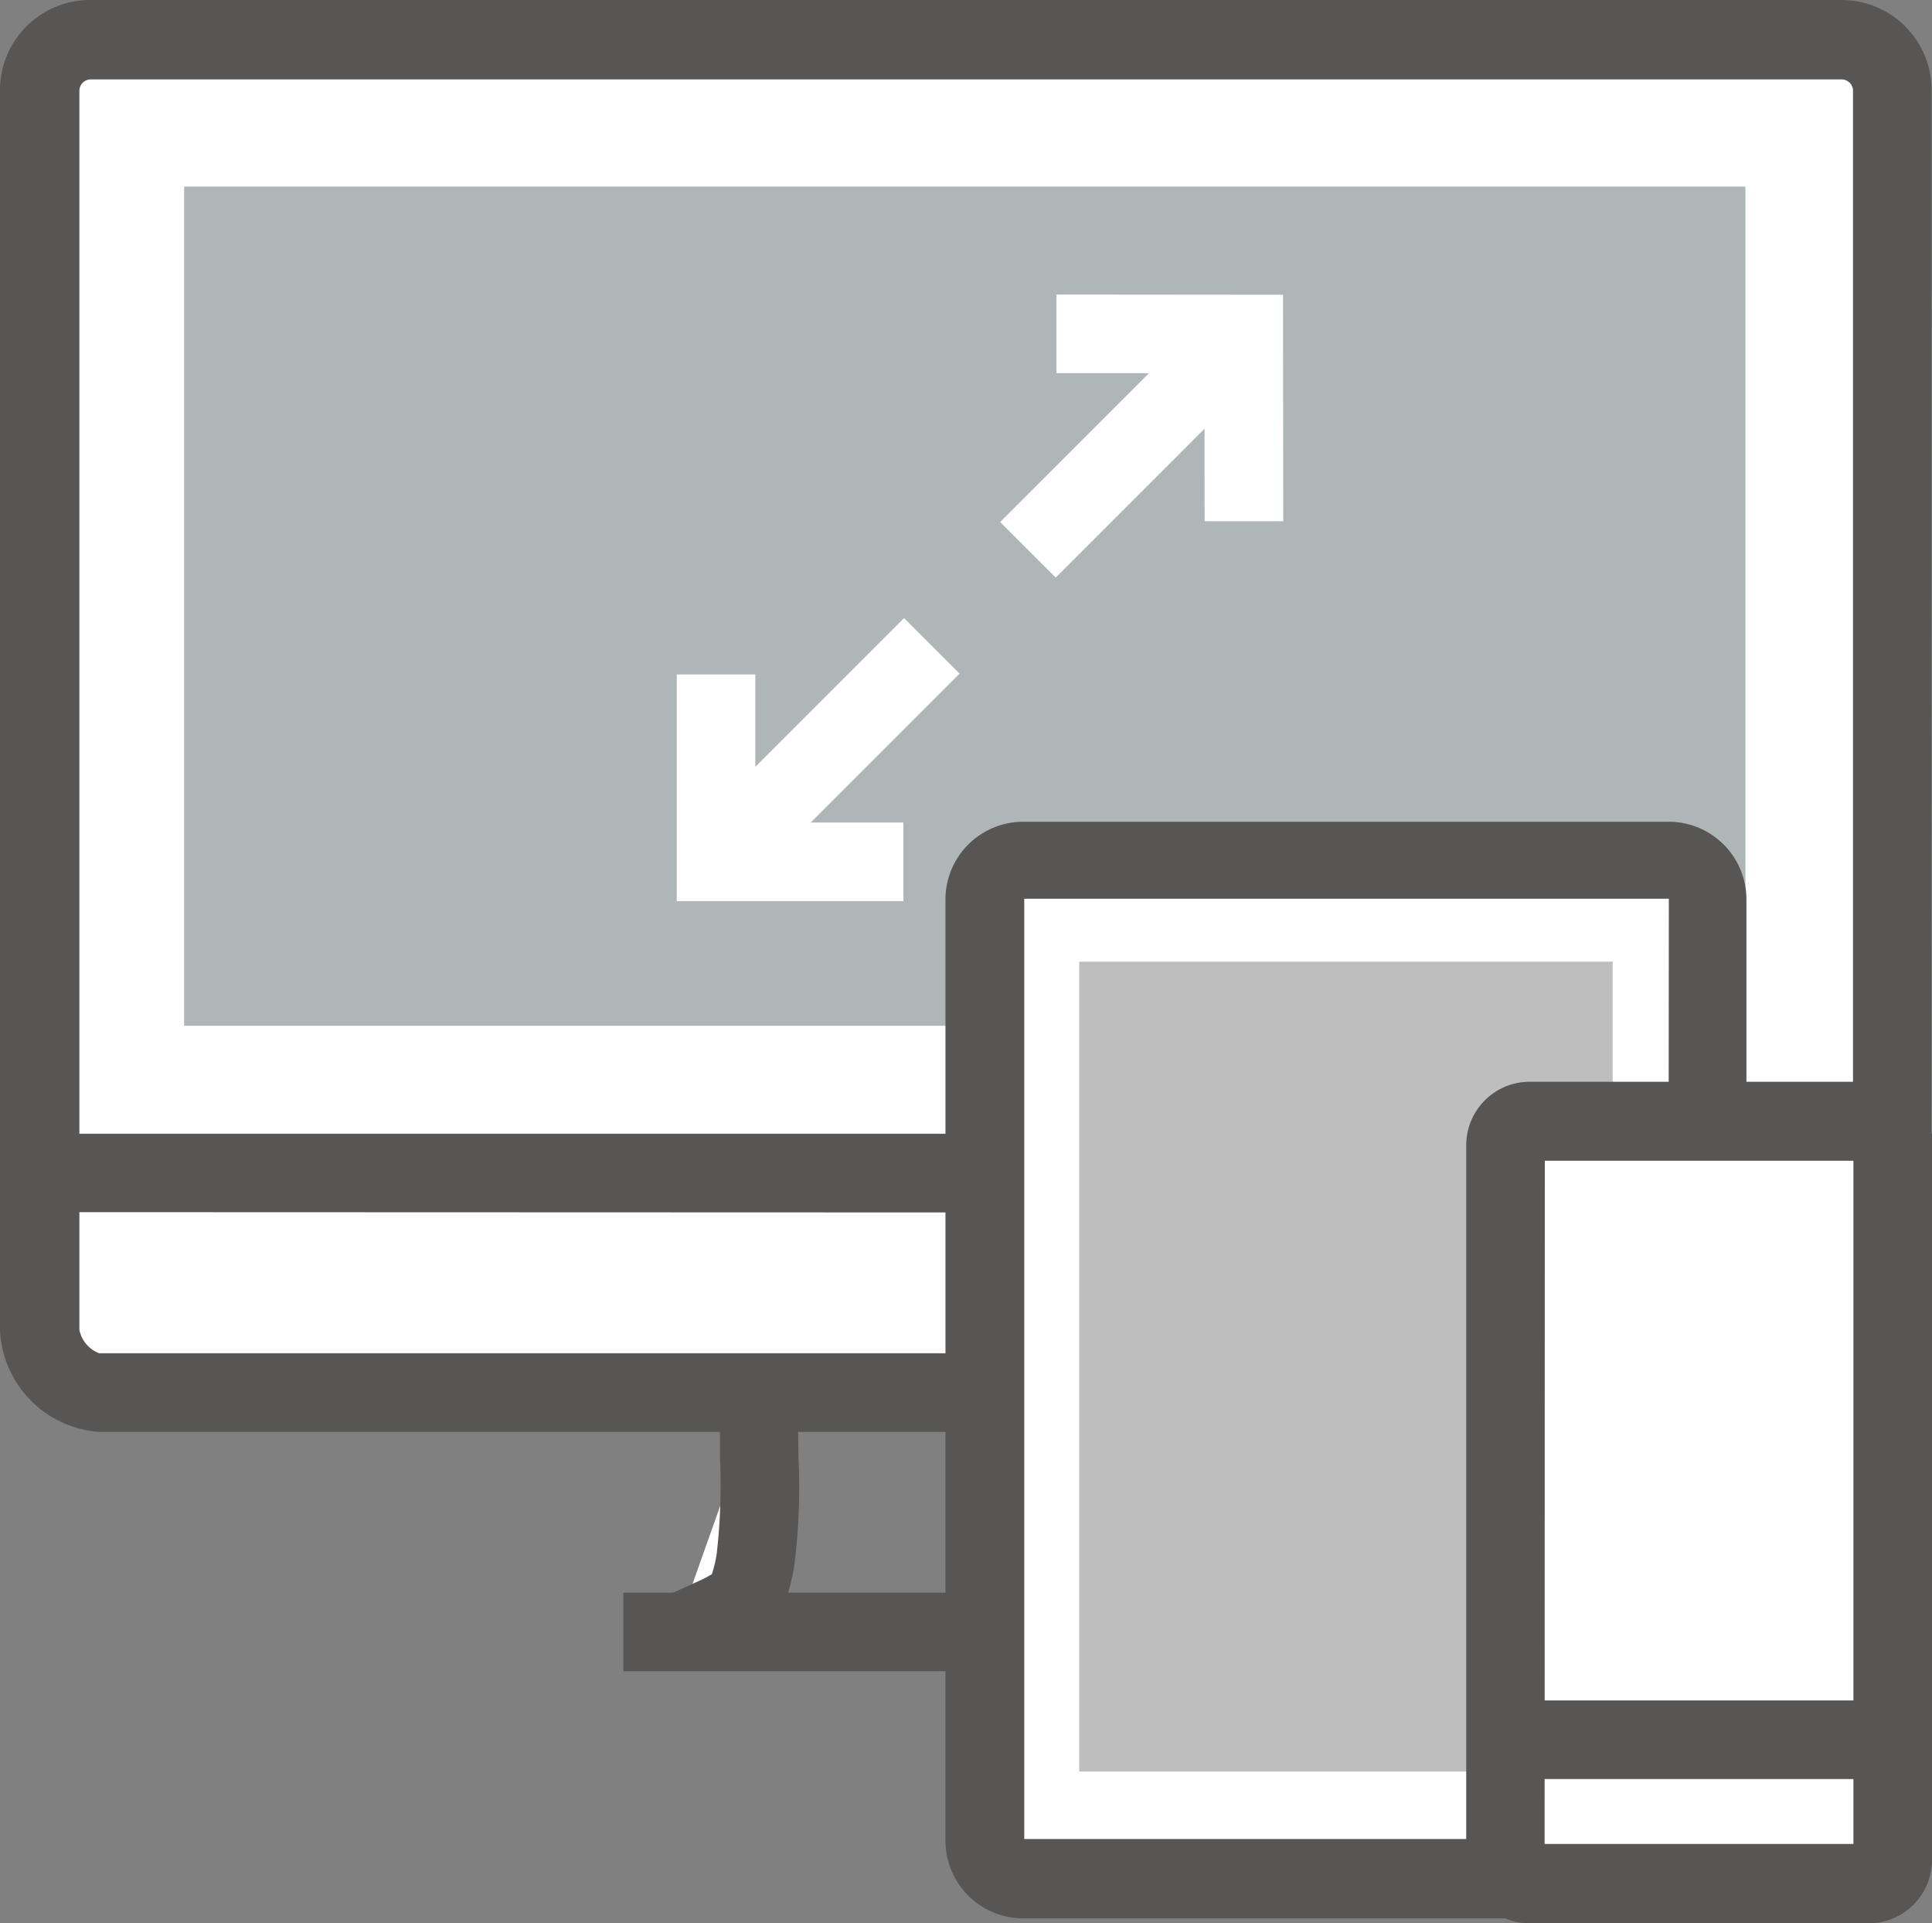 <svg id="Ebene_1" data-name="Ebene 1" xmlns="http://www.w3.org/2000/svg" viewBox="0 0 97.35 96.9"><rect x="0" y="0" width="97.35" height="96.9" fill="#808080" stroke="none"/><defs><style>.cls-1{fill:#fff;}.cls-2{fill:#575655;}.cls-3{fill:#afb6b7;}.cls-4{fill:#bfbebe;}</style></defs><title>dbi_icon_responsive</title><path class="cls-1" d="M95.34,59.15V4.54A2.56,2.56,0,0,0,92.79,2H4.54A2.56,2.56,0,0,0,2,4.54V59.15Z"/><path class="cls-2" d="M97.32,61.13H0V4.54A4.54,4.54,0,0,1,4.54,0H92.79a4.54,4.54,0,0,1,4.54,4.54ZM4,57.17H93.37V4.54A.58.58,0,0,0,92.79,4H4.54A.58.58,0,0,0,4,4.54Z"/><rect class="cls-3" x="9.28" y="9.4" width="78.67" height="42.28"/><path class="cls-1" d="M2,59.1V67A3.45,3.45,0,0,0,5,70.16H93c1.51,0,2.41-1.55,2.41-3.06v-8Z"/><path class="cls-2" d="M93,72.14H5A5.38,5.38,0,0,1,0,67V57.12H97.35v10C97.35,69.93,95.42,72.14,93,72.14ZM4,61.07V67A1.6,1.6,0,0,0,5,68.18H93c.13,0,.43-.47.43-1.08v-6Z"/><path class="cls-1" d="M38.29,70.23c-.16,2,.19,6.31-.23,8.44-.39,1.95-.66,2-1.69,2.59-.58.32-1.57.77-2.39,1.12h0Z"/><path class="cls-2" d="M34.76,84.19l-1.57-3.63c1-.43,1.8-.81,2.23-1l.13-.07.32-.18a6.73,6.73,0,0,0,.24-1,30.68,30.68,0,0,0,.17-4.9c0-1.26,0-2.46,0-3.32l3.95.32c-.06.67,0,1.77,0,2.94A31.25,31.25,0,0,1,40,79.05c-.47,2.36-1,3-2.54,3.86l-.13.07C36.64,83.36,35.55,83.85,34.76,84.19Z"/><path class="cls-1" d="M63.28,82.39c-.83-.36-1.83-.81-2.42-1.14-1-.57-1.24-.64-1.62-2.59-.42-2.13-.08-6.38-.23-8.34Z"/><path class="cls-2" d="M62.5,84.2c-.8-.35-1.89-.84-2.58-1.21l-.09-.05c-1.62-.9-2.07-1.59-2.52-3.89a30.7,30.7,0,0,1-.24-5.66c0-1.14,0-2.22,0-2.9L61,70.17c.07.86.05,2,0,3.27a30.1,30.1,0,0,0,.17,4.84,8.45,8.45,0,0,0,.24,1l.31.17c.5.27,1.32.66,2.33,1.1Z"/><rect class="cls-2" x="31.41" y="80.24" width="34.54" height="3.96"/><path class="cls-1" d="M51.56,43.38H84.09A1.93,1.93,0,0,1,86,45.32V92.74a1.93,1.93,0,0,1-1.93,1.93H51.56a1.94,1.94,0,0,1-1.94-1.94V45.32A1.94,1.94,0,0,1,51.56,43.38Z"/><path class="cls-2" d="M84.09,96.65H51.56a3.92,3.92,0,0,1-3.92-3.91V45.32a3.92,3.92,0,0,1,3.92-3.92H84.09A3.92,3.92,0,0,1,88,45.32V92.74A3.92,3.92,0,0,1,84.09,96.65Zm0-4v0Zm0-47.37-32.48,0,0,47.37,32.44,0Z"/><rect class="cls-4" x="54.38" y="48.45" width="26.88" height="40.8"/><rect class="cls-1" x="75.86" y="56.5" width="19.51" height="38.42" rx="1.22" ry="1.22"/><path class="cls-2" d="M94.15,96.9H77.08a3.2,3.2,0,0,1-3.2-3.2v-36a3.2,3.2,0,0,1,3.2-3.2H94.15a3.2,3.2,0,0,1,3.2,3.2v36A3.2,3.2,0,0,1,94.15,96.9Zm-16.32-4H93.39V58.48H77.84Z"/><rect class="cls-2" x="77.27" y="85.67" width="17.98" height="3.96"/><polygon class="cls-1" points="60.7 26.26 60.69 18.8 53.23 18.8 53.23 14.84 64.65 14.85 64.66 26.26 60.7 26.26"/><rect class="cls-1" x="49.88" y="21.1" width="13.07" height="3.96" transform="translate(0.21 46.66) rotate(-45.01)"/><polygon class="cls-1" points="45.52 45.4 34.1 45.4 34.1 33.98 38.06 33.98 38.06 41.44 45.52 41.44 45.52 45.4"/><rect class="cls-1" x="35.8" y="35.18" width="13.07" height="3.96" transform="translate(-13.88 40.82) rotate(-45)"/></svg>
